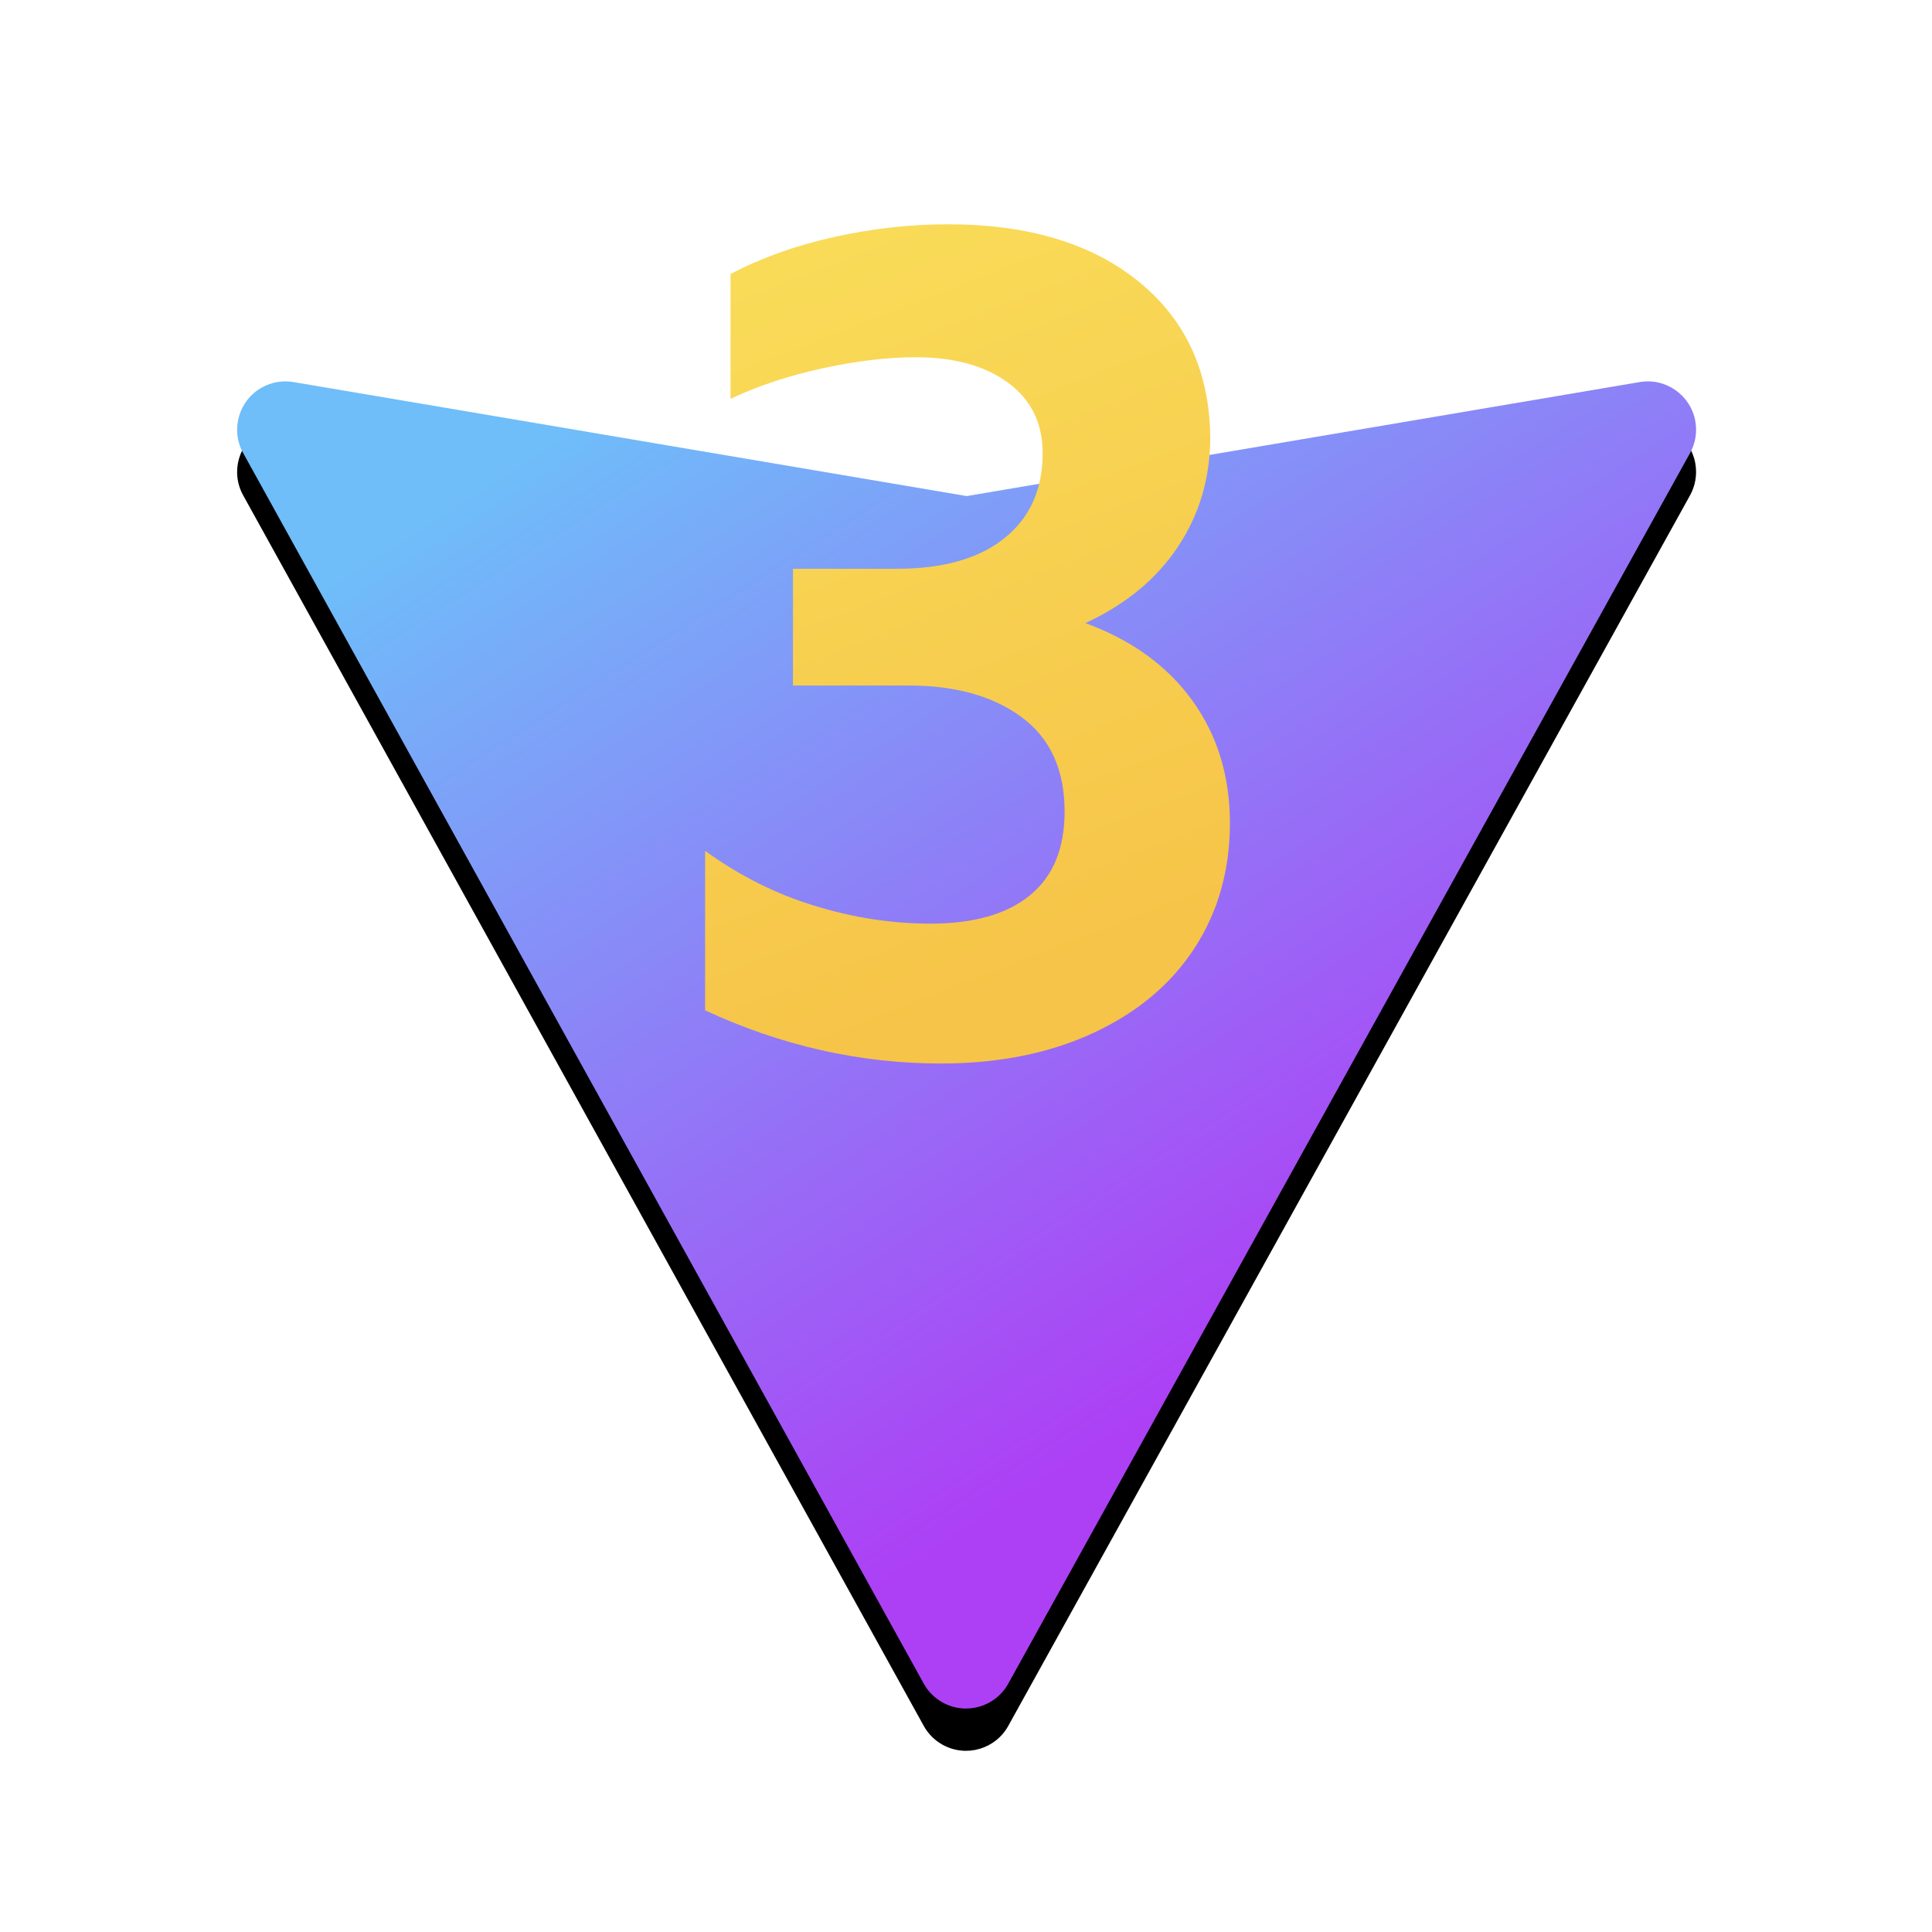 <?xml version="1.0" encoding="UTF-8"?>
<svg width="640px" height="640px" viewBox="0 0 640 640" version="1.1" xmlns="http://www.w3.org/2000/svg" xmlns:xlink="http://www.w3.org/1999/xlink">
    <title>画板备份 2@2x</title>
    <defs>
        <linearGradient x1="8.166%" y1="13.87%" x2="55.888%" y2="82.41%" id="linearGradient-1">
            <stop stop-color="#6FBDF9" offset="0%"></stop>
            <stop stop-color="#AD40F5" offset="100%"></stop>
        </linearGradient>
        <path d="M97.224,126.561 L320.216,164.331 L320.216,164.331 L543.176,126.566 C551.888,125.09 560.147,130.957 561.623,139.669 C562.229,143.246 561.601,146.922 559.843,150.095 L333.998,557.73 C329.716,565.46 319.978,568.254 312.249,563.972 C309.621,562.516 307.456,560.349 306.002,557.72 L80.551,150.08 C76.274,142.347 79.076,132.611 86.809,128.335 C89.979,126.581 93.652,125.956 97.224,126.561 Z" id="path-2"></path>
        <filter x="-25.0%" y="-26.6%" width="150.0%" height="156.6%" filterUnits="objectBoundingBox" id="filter-3">
            <feMorphology radius="10.5" operator="dilate" in="SourceAlpha" result="shadowSpreadOuter1"></feMorphology>
            <feOffset dx="0" dy="14" in="shadowSpreadOuter1" result="shadowOffsetOuter1"></feOffset>
            <feGaussianBlur stdDeviation="34.5" in="shadowOffsetOuter1" result="shadowBlurOuter1"></feGaussianBlur>
            <feColorMatrix values="0 0 0 0 0   0 0 0 0 0   0 0 0 0 0  0 0 0 0.18 0" type="matrix" in="shadowBlurOuter1"></feColorMatrix>
        </filter>
        <linearGradient x1="36.364%" y1="0%" x2="58.172%" y2="90.982%" id="linearGradient-4">
            <stop stop-color="#F9DB58" offset="0%"></stop>
            <stop stop-color="#F6C448" offset="100%"></stop>
        </linearGradient>
    </defs>
    <g id="画板备份-2" stroke="none" stroke-width="1" fill="none" fill-rule="evenodd">
        <g id="路径-2">
            <use fill="black" fill-opacity="1" filter="url(#filter-3)" xlink:href="#path-2"></use>
            <use fill="url(#linearGradient-1)" fill-rule="evenodd" xlink:href="#path-2"></use>
        </g>
        <path d="M311.693,352.3 C284.888,352.3 258.85,346.429 233.577,334.686 L233.577,281.843 C244.809,290.012 256.871,296.075 269.763,300.031 C282.655,303.988 295.483,305.967 308.247,305.967 C322.542,305.967 333.519,302.839 341.178,296.585 C348.836,290.331 352.665,281.077 352.665,268.823 C352.665,255.038 347.943,244.636 338.497,237.615 C329.052,230.595 316.543,227.085 300.971,227.085 L262.679,227.085 L262.679,188.41 L297.142,188.41 C312.459,188.41 324.329,185.028 332.753,178.263 C341.178,171.498 345.39,162.116 345.39,150.118 C345.39,140.162 341.561,132.376 333.902,126.76 C326.244,121.144 316.033,118.336 303.269,118.336 C294.079,118.336 283.867,119.548 272.635,121.974 C261.403,124.399 251.191,127.781 242.001,132.121 L242.001,90.766 C252.213,85.405 263.636,81.32 276.273,78.512 C288.909,75.704 301.482,74.3 313.99,74.3 C340.539,74.3 361.6,80.618 377.172,93.255 C392.744,105.891 400.658,123.058 400.913,144.757 C400.913,158.287 397.339,170.413 390.191,181.135 C383.044,191.856 372.832,200.281 359.558,206.407 C374.875,212.024 386.681,220.575 394.978,232.063 C403.275,243.551 407.423,257.081 407.423,272.653 C407.423,288.225 403.53,302.01 395.744,314.008 C387.958,326.006 376.789,335.388 362.238,342.153 C347.687,348.918 330.839,352.3 311.693,352.3 Z" id="路径" fill="url(#linearGradient-4)"></path>
    </g>
</svg>